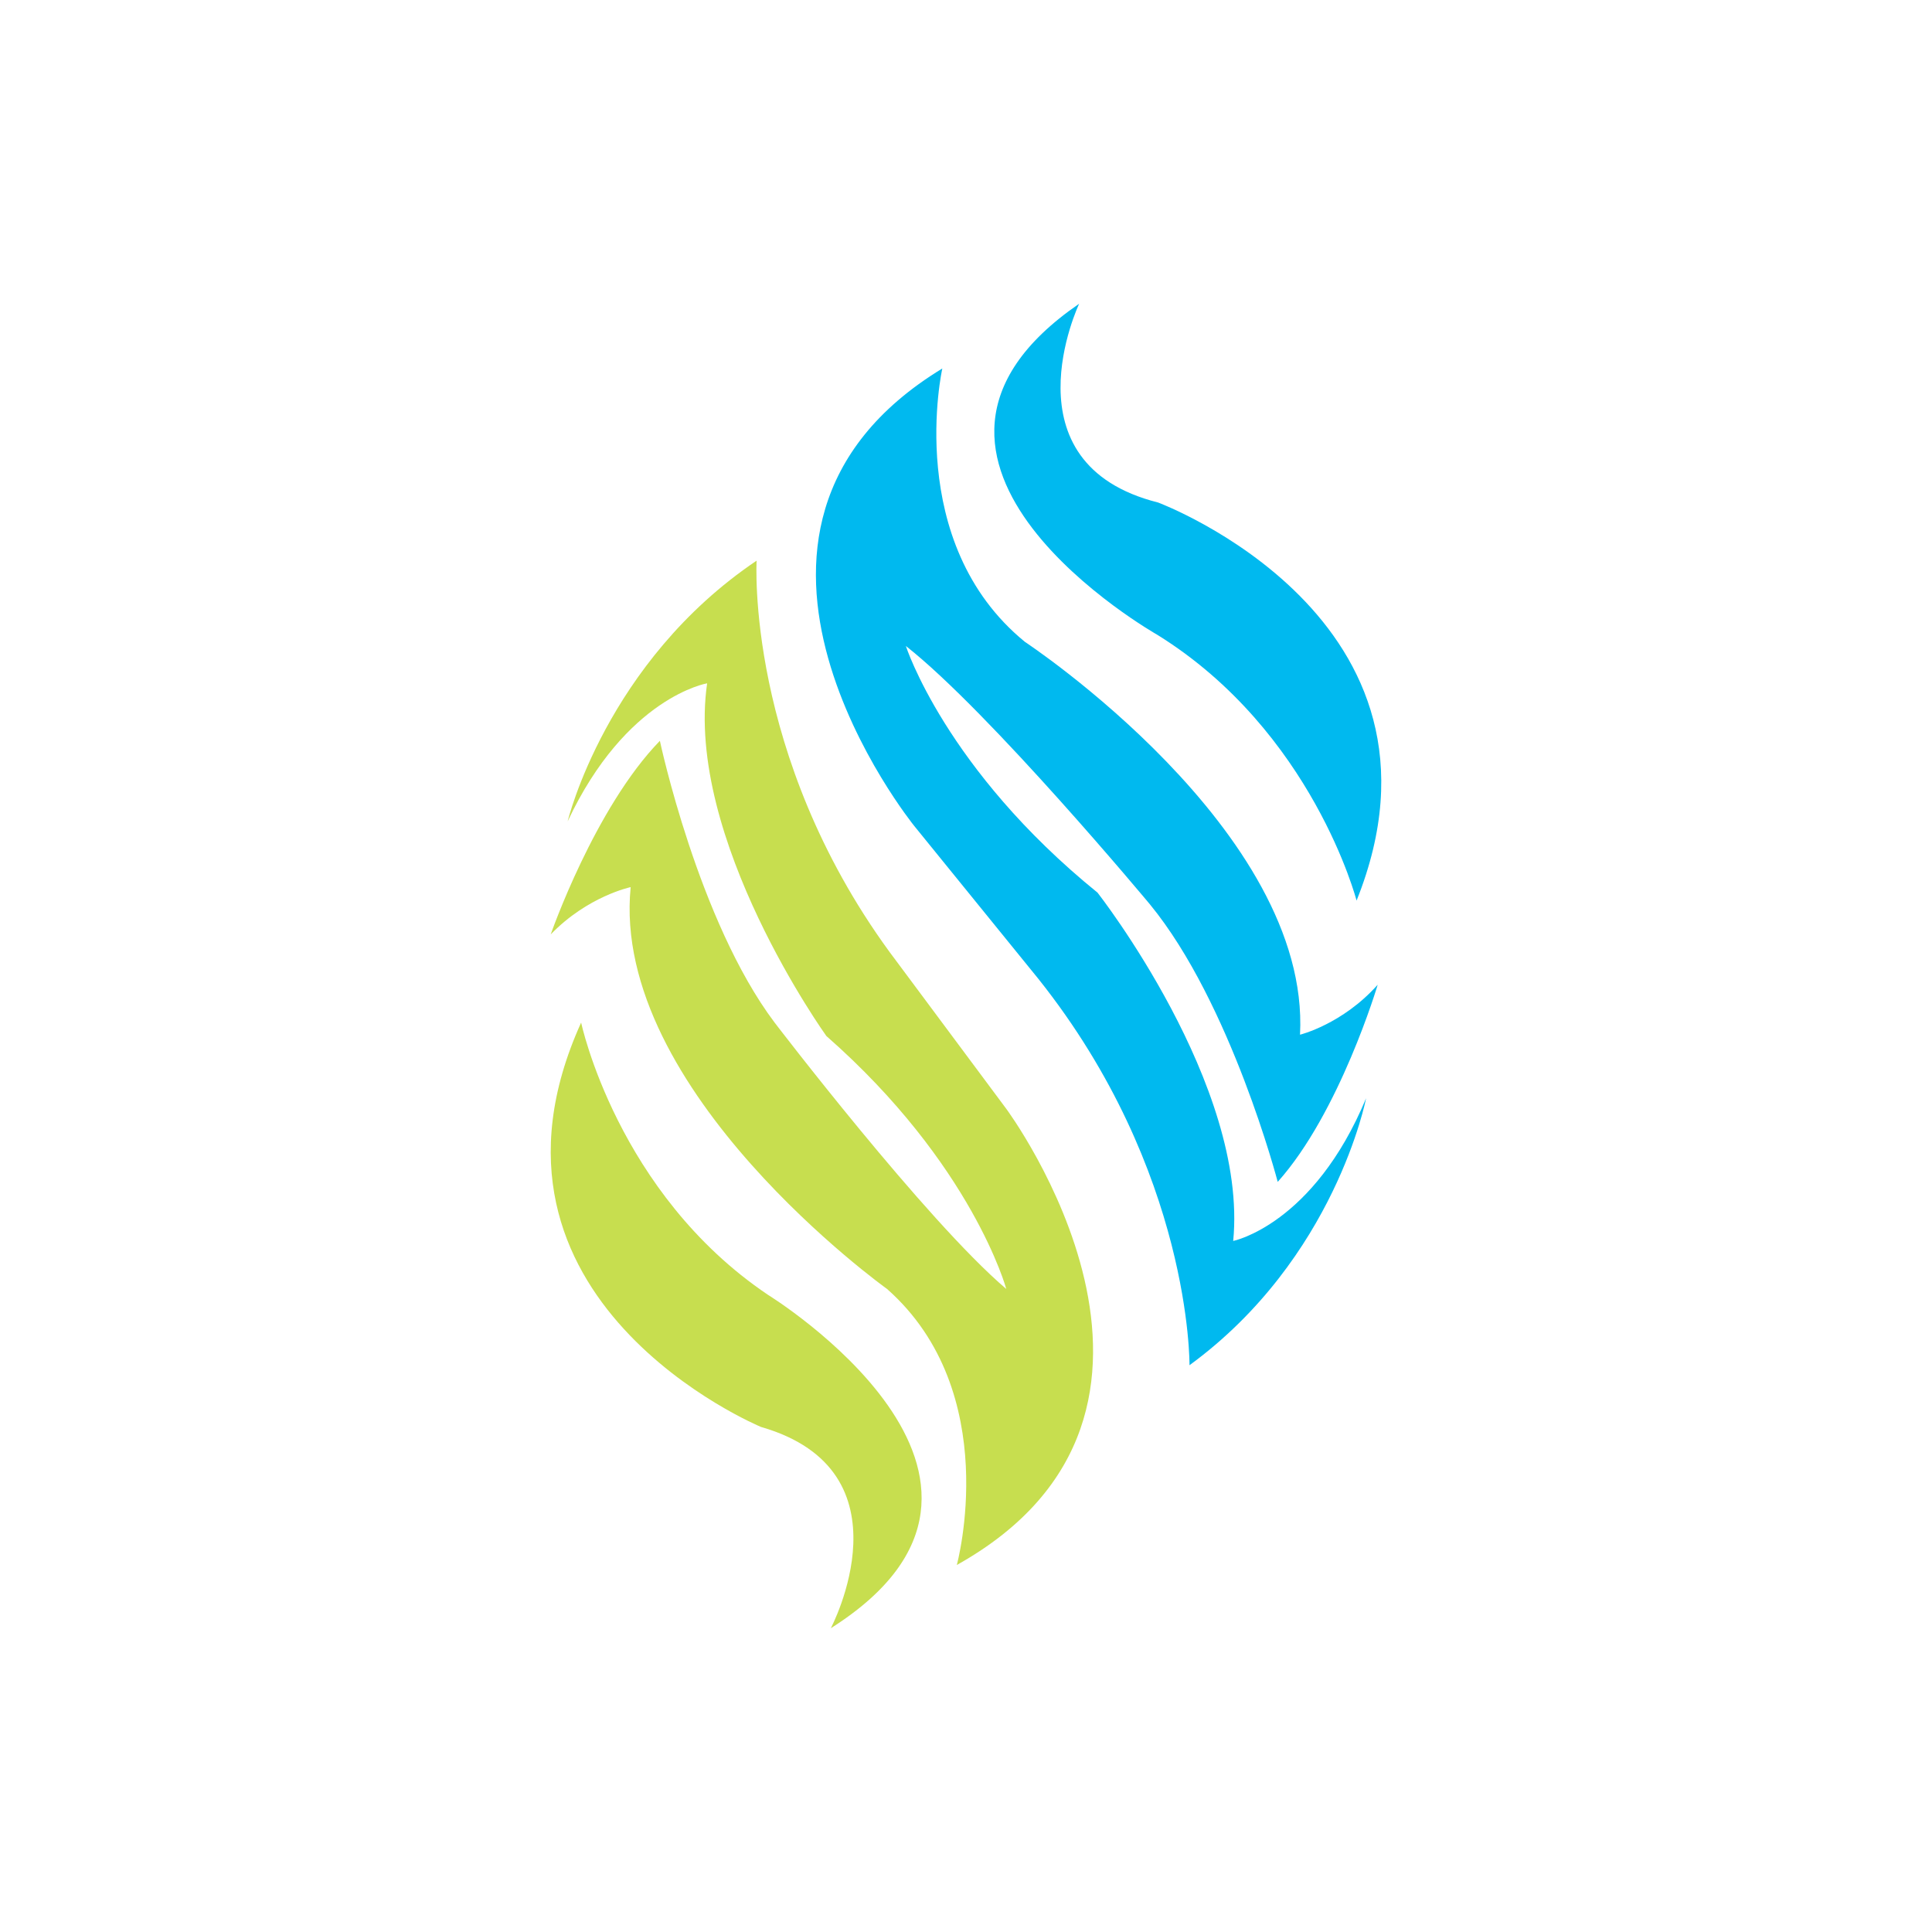 <svg xmlns="http://www.w3.org/2000/svg" xml:space="preserve" id="Layer_1" width="108" height="108" x="0" y="0" style="enable-background:new 0 0 108 108" version="1.1" viewBox="0 0 108 108"><style type="text/css">.st0{fill:#fff}.st1{fill:#c7de4f}.st2{fill:#00b9ef}</style><path d="M0 0h108v108H0z" class="st0"/><g><path d="M32.486 57.162s2.012 9.536 10.436 15.214c0 0 16.723 10.286 3.521 18.643 0 0 4.652-8.786-3.898-11.25 0 0-17.1-7.071-10.059-22.607z" class="st1"/><path d="M75.833 50.344s-2.45-9.461-11.13-14.853c0 0-17.185-9.718-4.378-18.511 0 0-4.244 8.935 4.414 11.111 0 .001 17.413 6.494 11.094 22.253z" class="st2"/><path d="M30.786 52.233s2.455-7.071 6.102-10.821c0 0 2.138 10.071 6.413 15.75 0 0 8.425 11.036 12.951 14.893 0 0-1.886-6.964-10.059-14.143 0 0-7.922-11.036-6.664-19.714 0 0-4.527.75-7.796 7.714 0 0 2.138-8.893 10.562-14.571 0 0-.629 10.821 7.419 21.857l6.538 8.786s12.574 16.929-2.766 25.5c0 0 2.641-9.643-3.898-15.429 0 0-15.466-11.071-14.334-22.464l1.132-11.393-1.132 11.393c-.001 0-2.397.5-4.468 2.642z" class="st1"/><path d="M77.014 55.047s-2.121 7.149-5.589 11.021c0 0-2.609-9.991-7.147-15.519 0 0-8.936-10.74-13.64-14.439 0 0 2.212 6.894 10.715 13.789 0 0 8.433 10.757 7.584 19.471 0 0 4.488-.904 7.427-7.974 0 0-1.718 8.959-9.87 14.92 0 0 .12-10.834-8.439-21.587l-6.946-8.556S37.75 29.687 52.676 20.599c0 0-2.186 9.725 4.619 15.283 0 0 15.973 10.535 15.377 21.958l-.596 11.422.596-11.422c.003 0 2.373-.582 4.342-2.793z" class="st2"/></g></svg>